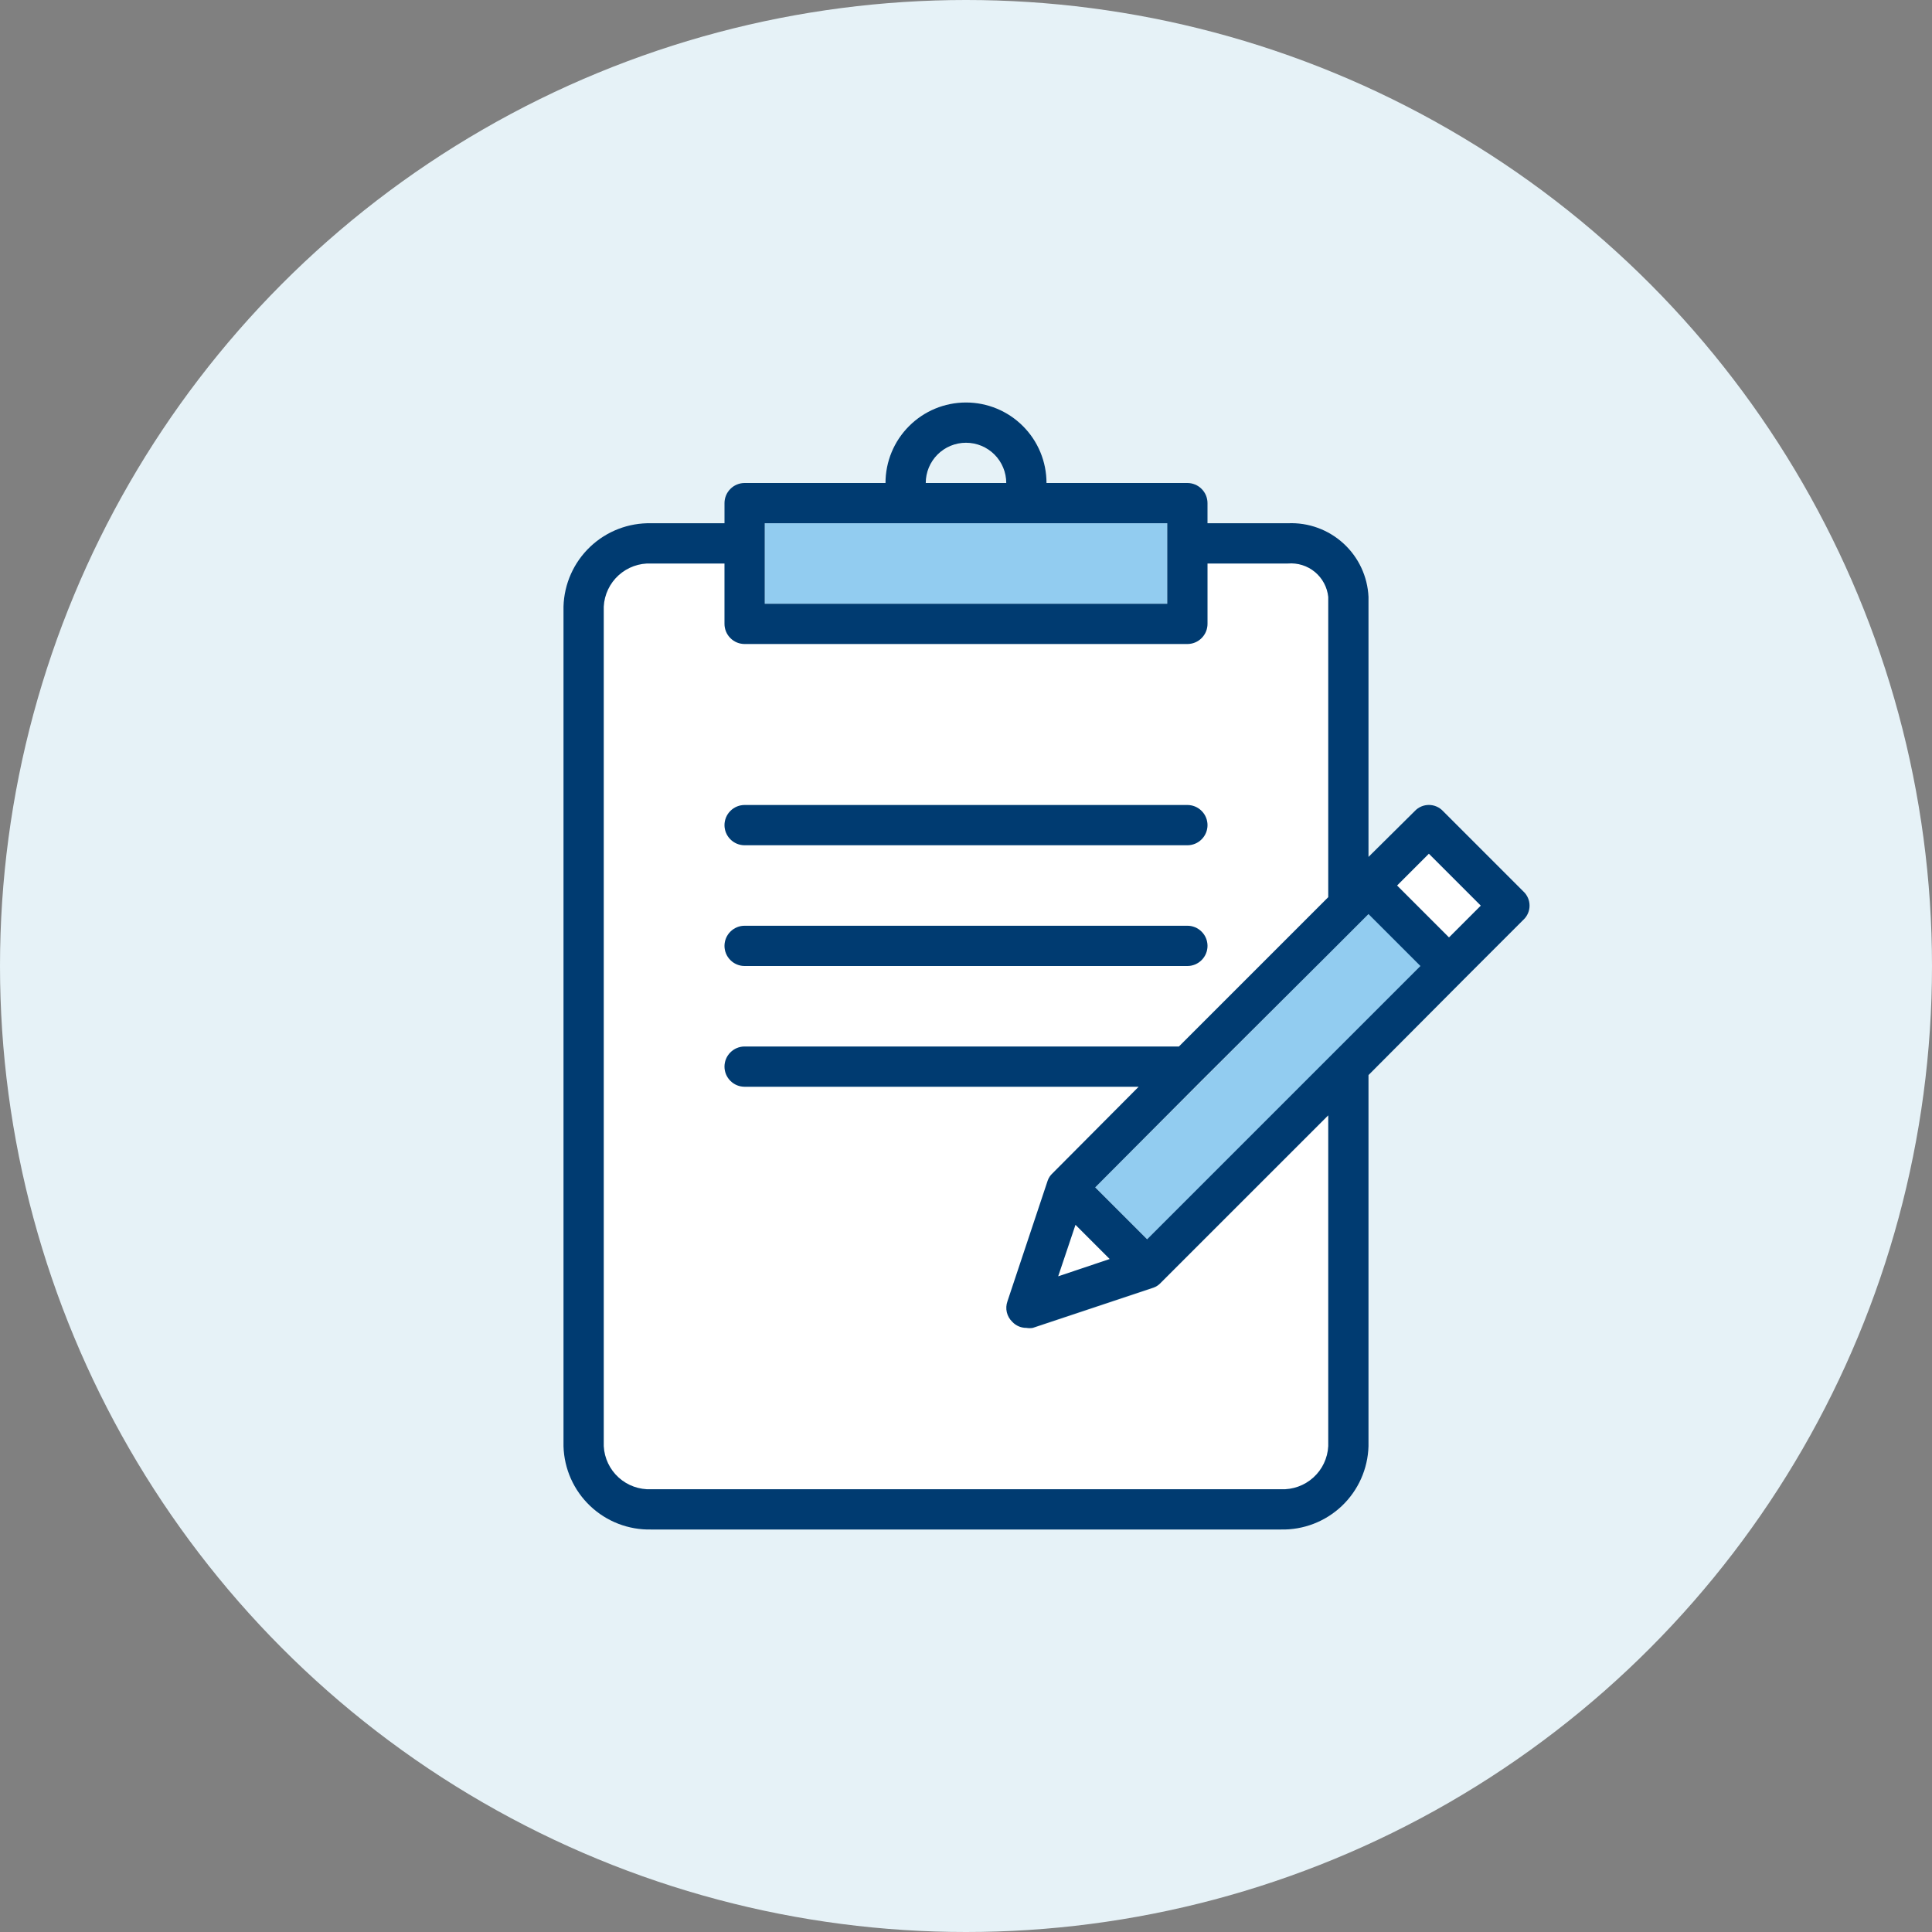 <svg width="72" height="72" viewBox="0 0 72 72" fill="none" xmlns="http://www.w3.org/2000/svg">
<rect x="0" y="0" width="72" height="72" fill="#808080" stroke="none"/>
<g clip-path="url(#clip0_19456_4958)">
<circle cx="36" cy="36" r="36" fill="#E6F2F7"/>
<path fill-rule="evenodd" clip-rule="evenodd" d="M43.005 48L38.505 49.5C38.426 49.514 38.344 49.514 38.265 49.5C38.167 49.501 38.069 49.482 37.979 49.443C37.888 49.404 37.807 49.347 37.74 49.275C37.639 49.179 37.568 49.055 37.536 48.919C37.505 48.783 37.513 48.641 37.56 48.51L39.06 44.01C39.097 43.906 39.158 43.814 39.24 43.74L42.435 40.5H27.75C27.551 40.5 27.36 40.421 27.22 40.28C27.079 40.14 27 39.949 27 39.75C27 39.551 27.079 39.36 27.22 39.22C27.36 39.079 27.551 39 27.75 39H43.935L49.5 33.435V22.245C49.462 21.883 49.284 21.55 49.004 21.317C48.723 21.084 48.363 20.971 48 21H45V23.25C45 23.449 44.921 23.64 44.78 23.78C44.64 23.921 44.449 24 44.25 24H27.75C27.551 24 27.36 23.921 27.22 23.78C27.079 23.64 27 23.449 27 23.25V21H24.27C23.823 20.98 23.386 21.137 23.054 21.438C22.723 21.738 22.523 22.158 22.5 22.605V53.895C22.523 54.342 22.723 54.762 23.054 55.062C23.386 55.363 23.823 55.52 24.27 55.5H47.73C48.177 55.52 48.614 55.363 48.946 55.062C49.278 54.762 49.477 54.342 49.5 53.895V41.565L43.275 47.775C43.207 47.873 43.114 47.951 43.005 48ZM27.75 30H44.25C44.449 30 44.64 30.079 44.78 30.22C44.921 30.36 45 30.551 45 30.75C45 30.949 44.921 31.14 44.78 31.28C44.64 31.421 44.449 31.5 44.25 31.5H27.75C27.551 31.5 27.36 31.421 27.22 31.28C27.079 31.14 27 30.949 27 30.75C27 30.551 27.079 30.36 27.22 30.22C27.36 30.079 27.551 30 27.75 30ZM27.75 34.5H44.25C44.449 34.5 44.64 34.579 44.78 34.72C44.921 34.86 45 35.051 45 35.25C45 35.449 44.921 35.64 44.78 35.78C44.64 35.921 44.449 36 44.25 36H27.75C27.551 36 27.36 35.921 27.22 35.78C27.079 35.64 27 35.449 27 35.25C27 35.051 27.079 34.86 27.22 34.72C27.36 34.579 27.551 34.5 27.75 34.5Z" fill="white"/>
<path d="M41.355 46.92L40.08 45.645L39.435 47.565L41.355 46.92Z" fill="white"/>
<path d="M52.064 33.01L53.252 31.822L55.193 33.763L54.005 34.951L52.064 33.01Z" fill="white"/>
<path d="M28.5 19.5H43.5V22.5H28.5V19.5Z" fill="#92CCF0"/>
<path d="M40.816 44.248L51.009 34.055L52.95 35.996L42.757 46.189L40.816 44.248Z" fill="#92CCF0"/>
<path d="M27.75 31.5H44.25C44.449 31.5 44.64 31.421 44.78 31.28C44.921 31.14 45 30.949 45 30.75C45 30.551 44.921 30.36 44.78 30.22C44.64 30.079 44.449 30 44.25 30H27.75C27.551 30 27.36 30.079 27.22 30.22C27.079 30.36 27 30.551 27 30.75C27 30.949 27.079 31.14 27.22 31.28C27.36 31.421 27.551 31.5 27.75 31.5Z" fill="#003B71"/>
<path d="M27.75 36H44.25C44.449 36 44.64 35.921 44.78 35.78C44.921 35.64 45 35.449 45 35.25C45 35.051 44.921 34.86 44.78 34.72C44.64 34.579 44.449 34.5 44.25 34.5H27.75C27.551 34.5 27.36 34.579 27.22 34.72C27.079 34.86 27 35.051 27 35.25C27 35.449 27.079 35.64 27.22 35.78C27.36 35.921 27.551 36 27.75 36Z" fill="#003B71"/>
<path fill-rule="evenodd" clip-rule="evenodd" d="M53.775 30.225L56.775 33.225C56.847 33.292 56.904 33.374 56.943 33.464C56.982 33.554 57.002 33.652 57.002 33.75C57.002 33.848 56.982 33.946 56.943 34.036C56.904 34.126 56.847 34.208 56.775 34.275L54.525 36.525L51 40.065V53.895C50.976 54.74 50.619 55.541 50.006 56.123C49.393 56.705 48.575 57.02 47.73 57H24.27C23.425 57.02 22.607 56.705 21.994 56.123C21.381 55.541 21.024 54.74 21 53.895V22.605C21.024 21.76 21.381 20.959 21.994 20.377C22.607 19.795 23.425 19.48 24.27 19.5H27V18.75C27 18.551 27.079 18.36 27.22 18.22C27.36 18.079 27.551 18 27.75 18H33C33 17.204 33.316 16.441 33.879 15.879C34.441 15.316 35.204 15 36 15C36.796 15 37.559 15.316 38.121 15.879C38.684 16.441 39 17.204 39 18H44.25C44.449 18 44.64 18.079 44.78 18.22C44.921 18.36 45 18.551 45 18.75V19.5H48C48.761 19.467 49.505 19.738 50.067 20.253C50.63 20.767 50.965 21.484 51 22.245V31.935L52.725 30.225C52.792 30.153 52.874 30.096 52.964 30.057C53.054 30.018 53.152 29.998 53.25 29.998C53.348 29.998 53.446 30.018 53.536 30.057C53.626 30.096 53.708 30.153 53.775 30.225ZM52.935 36L51 34.065L49.5 35.565L44.775 40.275L40.815 44.25L42.75 46.185L52.935 36ZM48.946 55.062C49.278 54.762 49.477 54.342 49.5 53.895V41.565L43.26 47.805C43.186 47.886 43.094 47.948 42.99 47.985L38.49 49.485C38.411 49.499 38.329 49.499 38.25 49.485C38.152 49.486 38.054 49.467 37.964 49.428C37.873 49.389 37.792 49.332 37.725 49.26C37.624 49.164 37.553 49.04 37.521 48.904C37.489 48.768 37.498 48.626 37.545 48.495L39.045 43.995C39.082 43.891 39.144 43.799 39.225 43.725L42.435 40.5H27.75C27.551 40.5 27.36 40.421 27.22 40.28C27.079 40.14 27 39.949 27 39.75C27 39.551 27.079 39.36 27.22 39.22C27.36 39.079 27.551 39 27.75 39H43.935L49.5 33.435V22.245C49.462 21.883 49.284 21.55 49.004 21.317C48.723 21.084 48.363 20.971 48 21H45V23.25C45 23.449 44.921 23.64 44.78 23.78C44.64 23.921 44.449 24 44.25 24H27.75C27.551 24 27.36 23.921 27.22 23.78C27.079 23.64 27 23.449 27 23.25V21H24.27C23.823 20.98 23.386 21.137 23.054 21.438C22.723 21.738 22.523 22.158 22.5 22.605V53.895C22.523 54.342 22.723 54.762 23.054 55.062C23.386 55.363 23.823 55.52 24.27 55.5H47.73C48.177 55.52 48.614 55.363 48.946 55.062ZM41.355 46.92L40.08 45.645L39.435 47.565L41.355 46.92ZM43.5 19.5H28.5V22.5H43.5V19.5ZM52.065 33L54 34.935L55.185 33.75L53.25 31.815L52.065 33ZM37.061 16.939C36.779 16.658 36.398 16.5 36 16.5C35.602 16.5 35.221 16.658 34.939 16.939C34.658 17.221 34.5 17.602 34.5 18H37.5C37.5 17.602 37.342 17.221 37.061 16.939Z" fill="#003B71"/>
</g>
<defs>
<clipPath id="clip0_19456_4958">
<rect width="72" height="72" fill="white"/>
</clipPath>
</defs>
</svg>
